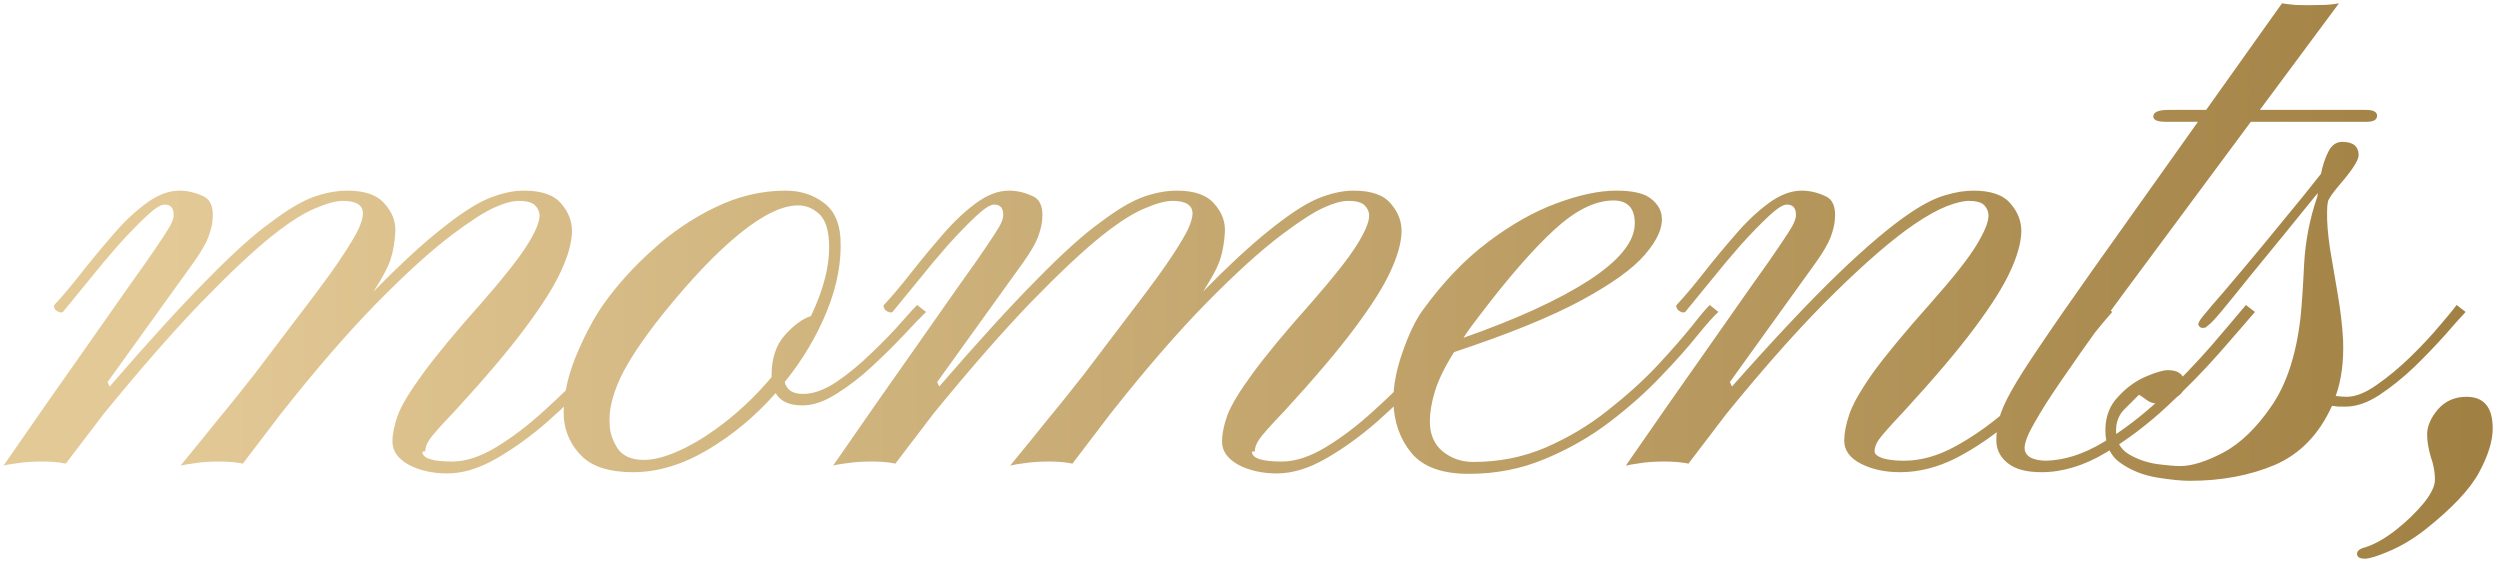 <?xml version="1.0" encoding="UTF-8"?> <svg xmlns="http://www.w3.org/2000/svg" width="297" height="67" viewBox="0 0 297 67" fill="none"><path d="M53.146 56.243C51.394 56.243 49.868 55.903 48.569 55.221C47.271 54.507 46.622 53.582 46.622 52.446C46.622 51.569 46.833 50.531 47.255 49.33C47.709 48.129 48.699 46.489 50.225 44.412C51.751 42.302 54.104 39.462 57.285 35.891C59.817 33.002 61.586 30.763 62.592 29.172C63.598 27.582 64.101 26.397 64.101 25.618C64.101 25.163 63.923 24.758 63.566 24.401C63.209 24.044 62.56 23.865 61.618 23.865C60.839 23.865 59.849 24.141 58.648 24.693C57.447 25.245 55.792 26.316 53.682 27.906C51.15 29.821 48.164 32.532 44.723 36.037C41.315 39.511 37.533 43.876 33.378 49.135L28.85 55.075C28.071 54.913 27.146 54.831 26.075 54.831C24.939 54.831 23.965 54.896 23.154 55.026C22.375 55.124 21.807 55.221 21.45 55.318C23.365 52.981 24.842 51.163 25.88 49.865C26.951 48.567 27.795 47.528 28.412 46.749C29.061 45.938 29.678 45.158 30.262 44.412C30.847 43.633 31.609 42.627 32.551 41.393C33.492 40.16 34.823 38.407 36.543 36.135C38.426 33.668 39.822 31.736 40.73 30.341C41.672 28.913 42.305 27.841 42.629 27.127C42.954 26.381 43.116 25.796 43.116 25.374C43.116 24.368 42.321 23.865 40.73 23.865C39.919 23.865 38.832 24.157 37.468 24.741C36.105 25.293 34.417 26.364 32.405 27.955C30.165 29.74 27.341 32.386 23.933 35.891C20.557 39.397 16.694 43.811 12.345 49.135L7.817 55.075C7.362 54.977 6.891 54.913 6.405 54.88C5.95 54.848 5.496 54.831 5.041 54.831C3.873 54.831 2.883 54.896 2.071 55.026C1.292 55.124 0.74 55.221 0.416 55.318C4.051 50.06 7.086 45.71 9.521 42.27C11.955 38.796 13.903 36.021 15.363 33.944C16.857 31.866 17.96 30.292 18.674 29.221C19.421 28.117 19.924 27.338 20.184 26.884C20.443 26.397 20.589 26.007 20.622 25.715C20.687 24.774 20.33 24.303 19.551 24.303C19.096 24.303 18.382 24.758 17.408 25.666C16.434 26.575 15.331 27.712 14.097 29.075C12.896 30.438 11.712 31.85 10.543 33.311C9.375 34.739 8.352 35.989 7.476 37.06C7.248 37.19 6.956 37.108 6.599 36.816C6.405 36.524 6.356 36.33 6.453 36.232C7.395 35.226 8.449 33.976 9.618 32.483C10.819 30.957 12.069 29.448 13.367 27.955C14.665 26.429 15.996 25.163 17.36 24.157C18.723 23.151 20.038 22.648 21.303 22.648C22.245 22.648 23.17 22.859 24.079 23.281C25.02 23.67 25.41 24.628 25.247 26.153C25.215 26.673 25.052 27.338 24.76 28.15C24.468 28.929 23.884 29.935 23.008 31.168L12.783 45.386L13.026 45.921C17.571 40.663 21.417 36.443 24.566 33.262C27.714 30.049 30.279 27.744 32.259 26.348C34.141 24.92 35.78 23.946 37.176 23.427C38.604 22.907 39.968 22.648 41.266 22.648C43.343 22.648 44.82 23.167 45.697 24.206C46.606 25.212 47.028 26.332 46.963 27.565C46.898 28.734 46.719 29.789 46.427 30.73C46.135 31.672 45.453 32.97 44.382 34.625C47.206 31.736 49.738 29.383 51.978 27.565C54.412 25.585 56.392 24.271 57.918 23.622C59.476 22.972 60.92 22.648 62.251 22.648C64.361 22.648 65.838 23.167 66.682 24.206C67.558 25.212 67.98 26.332 67.948 27.565C67.915 28.864 67.477 30.422 66.633 32.24C65.822 34.025 64.41 36.265 62.397 38.959C60.417 41.62 57.626 44.915 54.023 48.843C52.335 50.596 51.329 51.732 51.004 52.251C50.679 52.738 50.517 53.192 50.517 53.614L50.176 53.663C50.176 54.442 51.361 54.831 53.731 54.831C55.321 54.831 57.058 54.263 58.94 53.127C60.823 51.991 62.706 50.563 64.588 48.843C66.503 47.122 68.289 45.37 69.944 43.584C71.6 41.767 72.995 40.176 74.131 38.813C75.267 37.449 75.998 36.589 76.322 36.232L77.345 37.06C76.955 37.482 76.16 38.407 74.959 39.835C73.791 41.231 72.346 42.854 70.626 44.704C68.905 46.522 67.039 48.323 65.026 50.109C63.014 51.861 60.985 53.322 58.94 54.491C56.895 55.659 54.964 56.243 53.146 56.243ZM75.207 56.097C72.48 56.097 70.467 55.481 69.169 54.247C67.871 52.981 67.14 51.439 66.978 49.622C66.881 47.414 67.335 45.045 68.341 42.513C69.38 39.981 70.5 37.855 71.701 36.135C73.291 33.895 75.223 31.753 77.495 29.708C79.767 27.63 82.25 25.942 84.944 24.644C87.671 23.313 90.463 22.648 93.319 22.648C95.039 22.648 96.516 23.102 97.75 24.011C99.016 24.887 99.713 26.299 99.843 28.247C100.006 31.006 99.47 33.911 98.237 36.962C97.003 39.981 95.331 42.789 93.222 45.386C93.449 46.327 94.179 46.798 95.412 46.798C96.614 46.798 97.928 46.327 99.356 45.386C100.785 44.412 102.164 43.276 103.495 41.977C104.858 40.679 106.027 39.478 107.001 38.374C107.974 37.271 108.624 36.557 108.948 36.232L110.019 37.06C109.403 37.644 108.526 38.553 107.39 39.786C106.254 40.987 104.988 42.237 103.592 43.535C102.229 44.801 100.817 45.889 99.356 46.798C97.928 47.707 96.581 48.161 95.315 48.161C93.757 48.161 92.702 47.674 92.15 46.7C89.748 49.427 87.038 51.683 84.019 53.468C81.033 55.221 78.095 56.097 75.207 56.097ZM76.472 54.637C77.609 54.637 78.923 54.312 80.416 53.663C81.909 53.014 83.403 52.154 84.896 51.082C87.395 49.297 89.651 47.203 91.663 44.801V44.607C91.663 42.594 92.183 41.004 93.222 39.835C94.293 38.634 95.331 37.871 96.338 37.547C97.928 34.236 98.642 31.266 98.48 28.637C98.383 27.046 97.961 25.942 97.214 25.326C96.5 24.709 95.705 24.401 94.828 24.401C92.946 24.401 90.625 25.52 87.866 27.76C85.139 29.967 82.088 33.165 78.712 37.352C76.31 40.371 74.622 42.919 73.648 44.996C72.707 47.074 72.301 48.875 72.431 50.401C72.431 51.277 72.723 52.202 73.308 53.176C73.924 54.15 74.979 54.637 76.472 54.637ZM151.701 56.243C149.949 56.243 148.423 55.903 147.125 55.221C145.826 54.507 145.177 53.582 145.177 52.446C145.177 51.569 145.388 50.531 145.81 49.33C146.264 48.129 147.254 46.489 148.78 44.412C150.306 42.302 152.659 39.462 155.84 35.891C158.372 33.002 160.141 30.763 161.147 29.172C162.153 27.582 162.656 26.397 162.656 25.618C162.656 25.163 162.478 24.758 162.121 24.401C161.764 24.044 161.115 23.865 160.173 23.865C159.394 23.865 158.404 24.141 157.203 24.693C156.002 25.245 154.347 26.316 152.237 27.906C149.705 29.821 146.719 32.532 143.278 36.037C139.87 39.511 136.088 43.876 131.933 49.135L127.405 55.075C126.626 54.913 125.701 54.831 124.63 54.831C123.494 54.831 122.52 54.896 121.709 55.026C120.93 55.124 120.362 55.221 120.005 55.318C121.92 52.981 123.397 51.163 124.435 49.865C125.506 48.567 126.35 47.528 126.967 46.749C127.616 45.938 128.233 45.158 128.817 44.412C129.402 43.633 130.164 42.627 131.106 41.393C132.047 40.16 133.378 38.407 135.098 36.135C136.981 33.668 138.377 31.736 139.286 30.341C140.227 28.913 140.86 27.841 141.184 27.127C141.509 26.381 141.671 25.796 141.671 25.374C141.671 24.368 140.876 23.865 139.286 23.865C138.474 23.865 137.387 24.157 136.023 24.741C134.66 25.293 132.972 26.364 130.96 27.955C128.72 29.74 125.896 32.386 122.488 35.891C119.112 39.397 115.249 43.811 110.9 49.135L106.372 55.075C105.917 54.977 105.446 54.913 104.96 54.88C104.505 54.848 104.051 54.831 103.596 54.831C102.428 54.831 101.438 54.896 100.626 55.026C99.847 55.124 99.295 55.221 98.971 55.318C102.606 50.06 105.641 45.71 108.076 42.27C110.51 38.796 112.458 36.021 113.918 33.944C115.412 31.866 116.515 30.292 117.229 29.221C117.976 28.117 118.479 27.338 118.739 26.884C118.998 26.397 119.144 26.007 119.177 25.715C119.242 24.774 118.885 24.303 118.106 24.303C117.651 24.303 116.937 24.758 115.963 25.666C114.99 26.575 113.886 27.712 112.652 29.075C111.451 30.438 110.267 31.85 109.098 33.311C107.93 34.739 106.907 35.989 106.031 37.06C105.804 37.19 105.511 37.108 105.154 36.816C104.96 36.524 104.911 36.33 105.008 36.232C105.95 35.226 107.005 33.976 108.173 32.483C109.374 30.957 110.624 29.448 111.922 27.955C113.221 26.429 114.551 25.163 115.915 24.157C117.278 23.151 118.593 22.648 119.858 22.648C120.8 22.648 121.725 22.859 122.634 23.281C123.575 23.67 123.965 24.628 123.802 26.153C123.77 26.673 123.608 27.338 123.315 28.15C123.023 28.929 122.439 29.935 121.563 31.168L111.338 45.386L111.581 45.921C116.126 40.663 119.972 36.443 123.121 33.262C126.269 30.049 128.834 27.744 130.814 26.348C132.696 24.92 134.335 23.946 135.731 23.427C137.159 22.907 138.523 22.648 139.821 22.648C141.899 22.648 143.375 23.167 144.252 24.206C145.161 25.212 145.583 26.332 145.518 27.565C145.453 28.734 145.274 29.789 144.982 30.73C144.69 31.672 144.008 32.97 142.937 34.625C145.761 31.736 148.293 29.383 150.533 27.565C152.967 25.585 154.947 24.271 156.473 23.622C158.031 22.972 159.475 22.648 160.806 22.648C162.916 22.648 164.393 23.167 165.237 24.206C166.113 25.212 166.535 26.332 166.503 27.565C166.47 28.864 166.032 30.422 165.188 32.24C164.377 34.025 162.965 36.265 160.952 38.959C158.972 41.62 156.181 44.915 152.578 48.843C150.89 50.596 149.884 51.732 149.559 52.251C149.234 52.738 149.072 53.192 149.072 53.614L148.731 53.663C148.731 54.442 149.916 54.831 152.286 54.831C153.876 54.831 155.613 54.263 157.495 53.127C159.378 51.991 161.261 50.563 163.143 48.843C165.058 47.122 166.844 45.37 168.499 43.584C170.155 41.767 171.55 40.176 172.686 38.813C173.823 37.449 174.553 36.589 174.877 36.232L175.9 37.06C175.51 37.482 174.715 38.407 173.514 39.835C172.346 41.231 170.901 42.854 169.181 44.704C167.46 46.522 165.594 48.323 163.582 50.109C161.569 51.861 159.54 53.322 157.495 54.491C155.45 55.659 153.519 56.243 151.701 56.243ZM174.492 56.292C171.311 56.292 169.039 55.464 167.675 53.809C166.312 52.154 165.598 50.125 165.533 47.723C165.501 45.97 165.858 44.022 166.604 41.88C167.351 39.738 168.13 38.099 168.941 36.962C171.343 33.619 173.94 30.892 176.732 28.783C179.523 26.673 182.25 25.131 184.911 24.157C187.606 23.151 189.975 22.648 192.02 22.648C194 22.648 195.38 22.972 196.159 23.622C196.97 24.271 197.392 25.017 197.425 25.861C197.522 27.127 196.84 28.604 195.38 30.292C193.951 31.948 191.436 33.749 187.833 35.697C184.23 37.644 179.198 39.689 172.739 41.831C171.603 43.649 170.84 45.223 170.451 46.554C170.061 47.853 169.866 49.021 169.866 50.06C169.866 51.586 170.369 52.77 171.376 53.614C172.414 54.458 173.632 54.88 175.027 54.88C178.079 54.88 180.935 54.312 183.597 53.176C186.291 52.008 188.742 50.547 190.949 48.794C193.189 47.041 195.152 45.272 196.84 43.487C198.528 41.669 199.908 40.095 200.979 38.764C202.05 37.401 202.764 36.557 203.121 36.232L204.144 37.06C203.657 37.482 202.829 38.407 201.661 39.835C200.524 41.263 199.064 42.903 197.278 44.753C195.526 46.603 193.497 48.404 191.192 50.157C188.888 51.91 186.323 53.371 183.499 54.539C180.708 55.708 177.705 56.292 174.492 56.292ZM173.859 40.127C180.156 37.92 185.122 35.648 188.758 33.311C192.393 30.941 194.211 28.685 194.211 26.543C194.211 24.725 193.367 23.816 191.679 23.816C189.504 23.816 187.151 24.985 184.619 27.322C182.087 29.659 179.134 33.051 175.758 37.498C175.044 38.407 174.411 39.283 173.859 40.127ZM225.717 56.097C223.932 56.097 222.374 55.757 221.043 55.075C219.744 54.393 219.095 53.484 219.095 52.348C219.095 51.472 219.29 50.449 219.679 49.281C220.069 48.08 220.994 46.441 222.455 44.363C223.948 42.286 226.285 39.462 229.466 35.891C232.03 33.002 233.799 30.763 234.773 29.172C235.747 27.582 236.234 26.397 236.234 25.618C236.234 25.163 236.072 24.758 235.747 24.401C235.422 24.044 234.806 23.865 233.897 23.865C233.248 23.865 232.371 24.076 231.268 24.498C230.196 24.92 228.914 25.634 227.421 26.64C224.857 28.393 221.708 31.104 217.975 34.771C214.242 38.407 209.958 43.195 205.121 49.135L200.593 55.075C199.749 54.913 198.808 54.831 197.769 54.831C196.601 54.831 195.627 54.896 194.848 55.026C194.101 55.124 193.533 55.221 193.144 55.318C196.779 50.06 199.814 45.71 202.249 42.27C204.683 38.796 206.631 36.021 208.091 33.944C209.585 31.866 210.688 30.292 211.402 29.221C212.149 28.117 212.652 27.338 212.912 26.884C213.171 26.397 213.317 26.007 213.35 25.715C213.415 24.774 213.058 24.303 212.279 24.303C211.824 24.303 211.11 24.758 210.136 25.666C209.163 26.575 208.059 27.712 206.825 29.075C205.624 30.438 204.44 31.85 203.271 33.311C202.103 34.739 201.08 35.989 200.204 37.06C199.976 37.19 199.684 37.108 199.327 36.816C199.133 36.524 199.084 36.33 199.181 36.232C200.123 35.226 201.177 33.976 202.346 32.483C203.547 30.957 204.797 29.448 206.095 27.955C207.394 26.429 208.724 25.163 210.088 24.157C211.451 23.151 212.766 22.648 214.031 22.648C214.973 22.648 215.898 22.859 216.807 23.281C217.748 23.67 218.138 24.628 217.975 26.153C217.943 26.673 217.781 27.338 217.488 28.15C217.196 28.929 216.612 29.935 215.736 31.168L205.511 45.386L205.754 45.921C210.818 40.208 215.038 35.729 218.414 32.483C221.822 29.205 224.694 26.786 227.032 25.228C228.59 24.19 229.953 23.508 231.121 23.183C232.322 22.826 233.426 22.648 234.432 22.648C236.542 22.648 238.019 23.167 238.863 24.206C239.739 25.212 240.161 26.332 240.129 27.565C240.097 28.864 239.658 30.422 238.814 32.24C238.003 34.025 236.591 36.265 234.578 38.959C232.598 41.62 229.807 44.915 226.204 48.843C224.548 50.596 223.542 51.732 223.185 52.251C222.86 52.738 222.698 53.192 222.698 53.614C222.698 53.939 223.023 54.215 223.672 54.442C224.354 54.637 225.198 54.734 226.204 54.734C228.184 54.734 230.213 54.166 232.29 53.03C234.367 51.894 236.38 50.482 238.327 48.794C240.308 47.074 242.109 45.321 243.732 43.535C245.355 41.75 246.702 40.176 247.773 38.813C248.877 37.449 249.591 36.589 249.916 36.232L250.938 37.06C250.548 37.482 249.786 38.391 248.65 39.786C247.546 41.182 246.15 42.805 244.462 44.655C242.774 46.473 240.908 48.258 238.863 50.011C236.818 51.764 234.676 53.225 232.436 54.393C230.196 55.529 227.957 56.097 225.717 56.097ZM242.519 56.097C240.733 56.097 239.403 55.74 238.526 55.026C237.617 54.312 237.163 53.403 237.163 52.3C237.163 51.423 237.276 50.563 237.504 49.719C237.731 48.843 238.218 47.739 238.964 46.408C239.711 45.077 240.847 43.292 242.373 41.052C243.898 38.78 245.959 35.81 248.556 32.142L261.118 14.468H257.272C256.298 14.468 255.811 14.257 255.811 13.835C255.811 13.316 256.428 13.056 257.661 13.056H262.092L271.099 0.397C271.521 0.462 272.073 0.527 272.755 0.592C273.469 0.624 274.475 0.624 275.773 0.592C276.423 0.592 277.121 0.527 277.867 0.397L268.47 13.056H281.032C281.941 13.056 282.395 13.283 282.395 13.738C282.395 14.225 281.989 14.468 281.178 14.468H267.399L254.545 31.801C251.494 35.891 249.043 39.251 247.193 41.88C245.343 44.509 243.931 46.587 242.957 48.112C242.016 49.638 241.366 50.774 241.009 51.521C240.685 52.267 240.522 52.819 240.522 53.176C240.522 54.15 241.334 54.669 242.957 54.734C245.197 54.702 247.501 53.971 249.871 52.543C252.273 51.082 254.577 49.313 256.785 47.236C258.992 45.126 260.972 43.065 262.725 41.052C264.478 39.007 265.841 37.401 266.815 36.232L267.886 37.06C266.944 38.163 265.565 39.754 263.747 41.831C261.929 43.909 259.836 46.051 257.466 48.258C255.129 50.433 252.678 52.283 250.114 53.809C247.55 55.335 245.018 56.097 242.519 56.097ZM260.148 57.12C259.142 57.12 257.843 56.99 256.253 56.73C254.662 56.471 253.25 55.919 252.017 55.075C250.751 54.231 250.118 52.916 250.118 51.131C250.118 49.508 250.621 48.177 251.627 47.139C252.601 46.067 253.689 45.272 254.89 44.753C256.091 44.233 256.983 43.974 257.568 43.974C258.898 43.974 259.564 44.59 259.564 45.824C259.531 46.343 259.158 46.83 258.444 47.285C257.762 47.707 257 47.918 256.156 47.918C255.766 47.918 255.393 47.788 255.036 47.528C254.646 47.236 254.338 47.025 254.111 46.895C253.754 47.252 253.218 47.788 252.504 48.502C251.757 49.184 251.384 50.076 251.384 51.18C251.384 52.413 251.887 53.338 252.893 53.955C253.867 54.539 254.971 54.929 256.204 55.124C257.438 55.286 258.379 55.367 259.028 55.367C260.392 55.367 262.096 54.831 264.141 53.76C266.186 52.657 268.084 50.823 269.837 48.258C271.623 45.694 272.775 42.205 273.294 37.79C273.457 36.232 273.603 34.074 273.732 31.314C273.895 28.555 274.414 25.91 275.29 23.378C275.323 23.281 275.339 23.135 275.339 22.94C274.106 24.465 272.775 26.105 271.347 27.858C269.918 29.61 268.539 31.298 267.208 32.921C265.91 34.544 264.79 35.924 263.848 37.06C263.199 37.839 262.729 38.342 262.436 38.569C262.144 38.796 262.015 38.91 262.047 38.91C262.015 38.91 261.885 38.926 261.657 38.959C261.463 38.959 261.3 38.845 261.171 38.618C261.106 38.456 261.252 38.147 261.609 37.693C261.998 37.238 262.404 36.752 262.826 36.232C263.573 35.388 264.725 34.041 266.283 32.191C267.841 30.341 269.48 28.361 271.201 26.251C272.953 24.141 274.463 22.274 275.729 20.651C275.923 19.678 276.216 18.801 276.605 18.022C276.995 17.243 277.546 16.854 278.261 16.854C279.559 16.854 280.208 17.389 280.208 18.46C280.176 19.077 279.429 20.23 277.968 21.918C277.092 22.956 276.621 23.638 276.556 23.962C276.491 24.255 276.459 24.644 276.459 25.131C276.427 26.299 276.54 27.76 276.8 29.513C277.092 31.233 277.4 33.051 277.725 34.966C278.05 36.849 278.261 38.65 278.358 40.371C278.455 42.935 278.163 45.158 277.481 47.041C278.001 47.106 278.439 47.139 278.796 47.139C279.835 47.139 281.02 46.668 282.35 45.727C283.714 44.785 285.061 43.665 286.392 42.367C287.722 41.069 288.875 39.835 289.849 38.667C290.855 37.498 291.52 36.687 291.845 36.232L292.916 37.06C292.364 37.644 291.553 38.553 290.482 39.786C289.41 40.987 288.193 42.253 286.83 43.584C285.467 44.883 284.071 46.002 282.643 46.944C281.247 47.853 279.916 48.307 278.65 48.307C278.358 48.307 278.082 48.307 277.822 48.307C277.563 48.275 277.303 48.242 277.043 48.21C275.518 51.586 273.262 53.923 270.275 55.221C267.289 56.487 263.913 57.12 260.148 57.12ZM280.942 66.371C280.326 66.371 280.017 66.176 280.017 65.787C280.017 65.43 280.358 65.17 281.04 65.007C282.208 64.618 283.425 63.92 284.691 62.914C285.957 61.908 287.045 60.853 287.954 59.749C288.83 58.645 289.268 57.737 289.268 57.023C289.268 56.503 289.22 56 289.122 55.513C289.025 55.026 288.911 54.62 288.781 54.296C288.489 53.29 288.343 52.397 288.343 51.618C288.343 50.644 288.765 49.654 289.609 48.648C290.485 47.642 291.622 47.139 293.017 47.139C295.095 47.139 296.133 48.388 296.133 50.888C296.133 52.381 295.598 54.117 294.527 56.097C293.456 58.11 291.297 60.398 288.051 62.963C286.72 64.001 285.341 64.829 283.912 65.446C282.484 66.062 281.494 66.371 280.942 66.371Z" fill="url(#paint0_linear_84_286)"></path><defs><linearGradient id="paint0_linear_84_286" x1="19.227" y1="31.89" x2="307" y2="31.89" gradientUnits="userSpaceOnUse"><stop stop-color="#E3C996"></stop><stop offset="1" stop-color="#9E7D3F"></stop></linearGradient></defs></svg> 